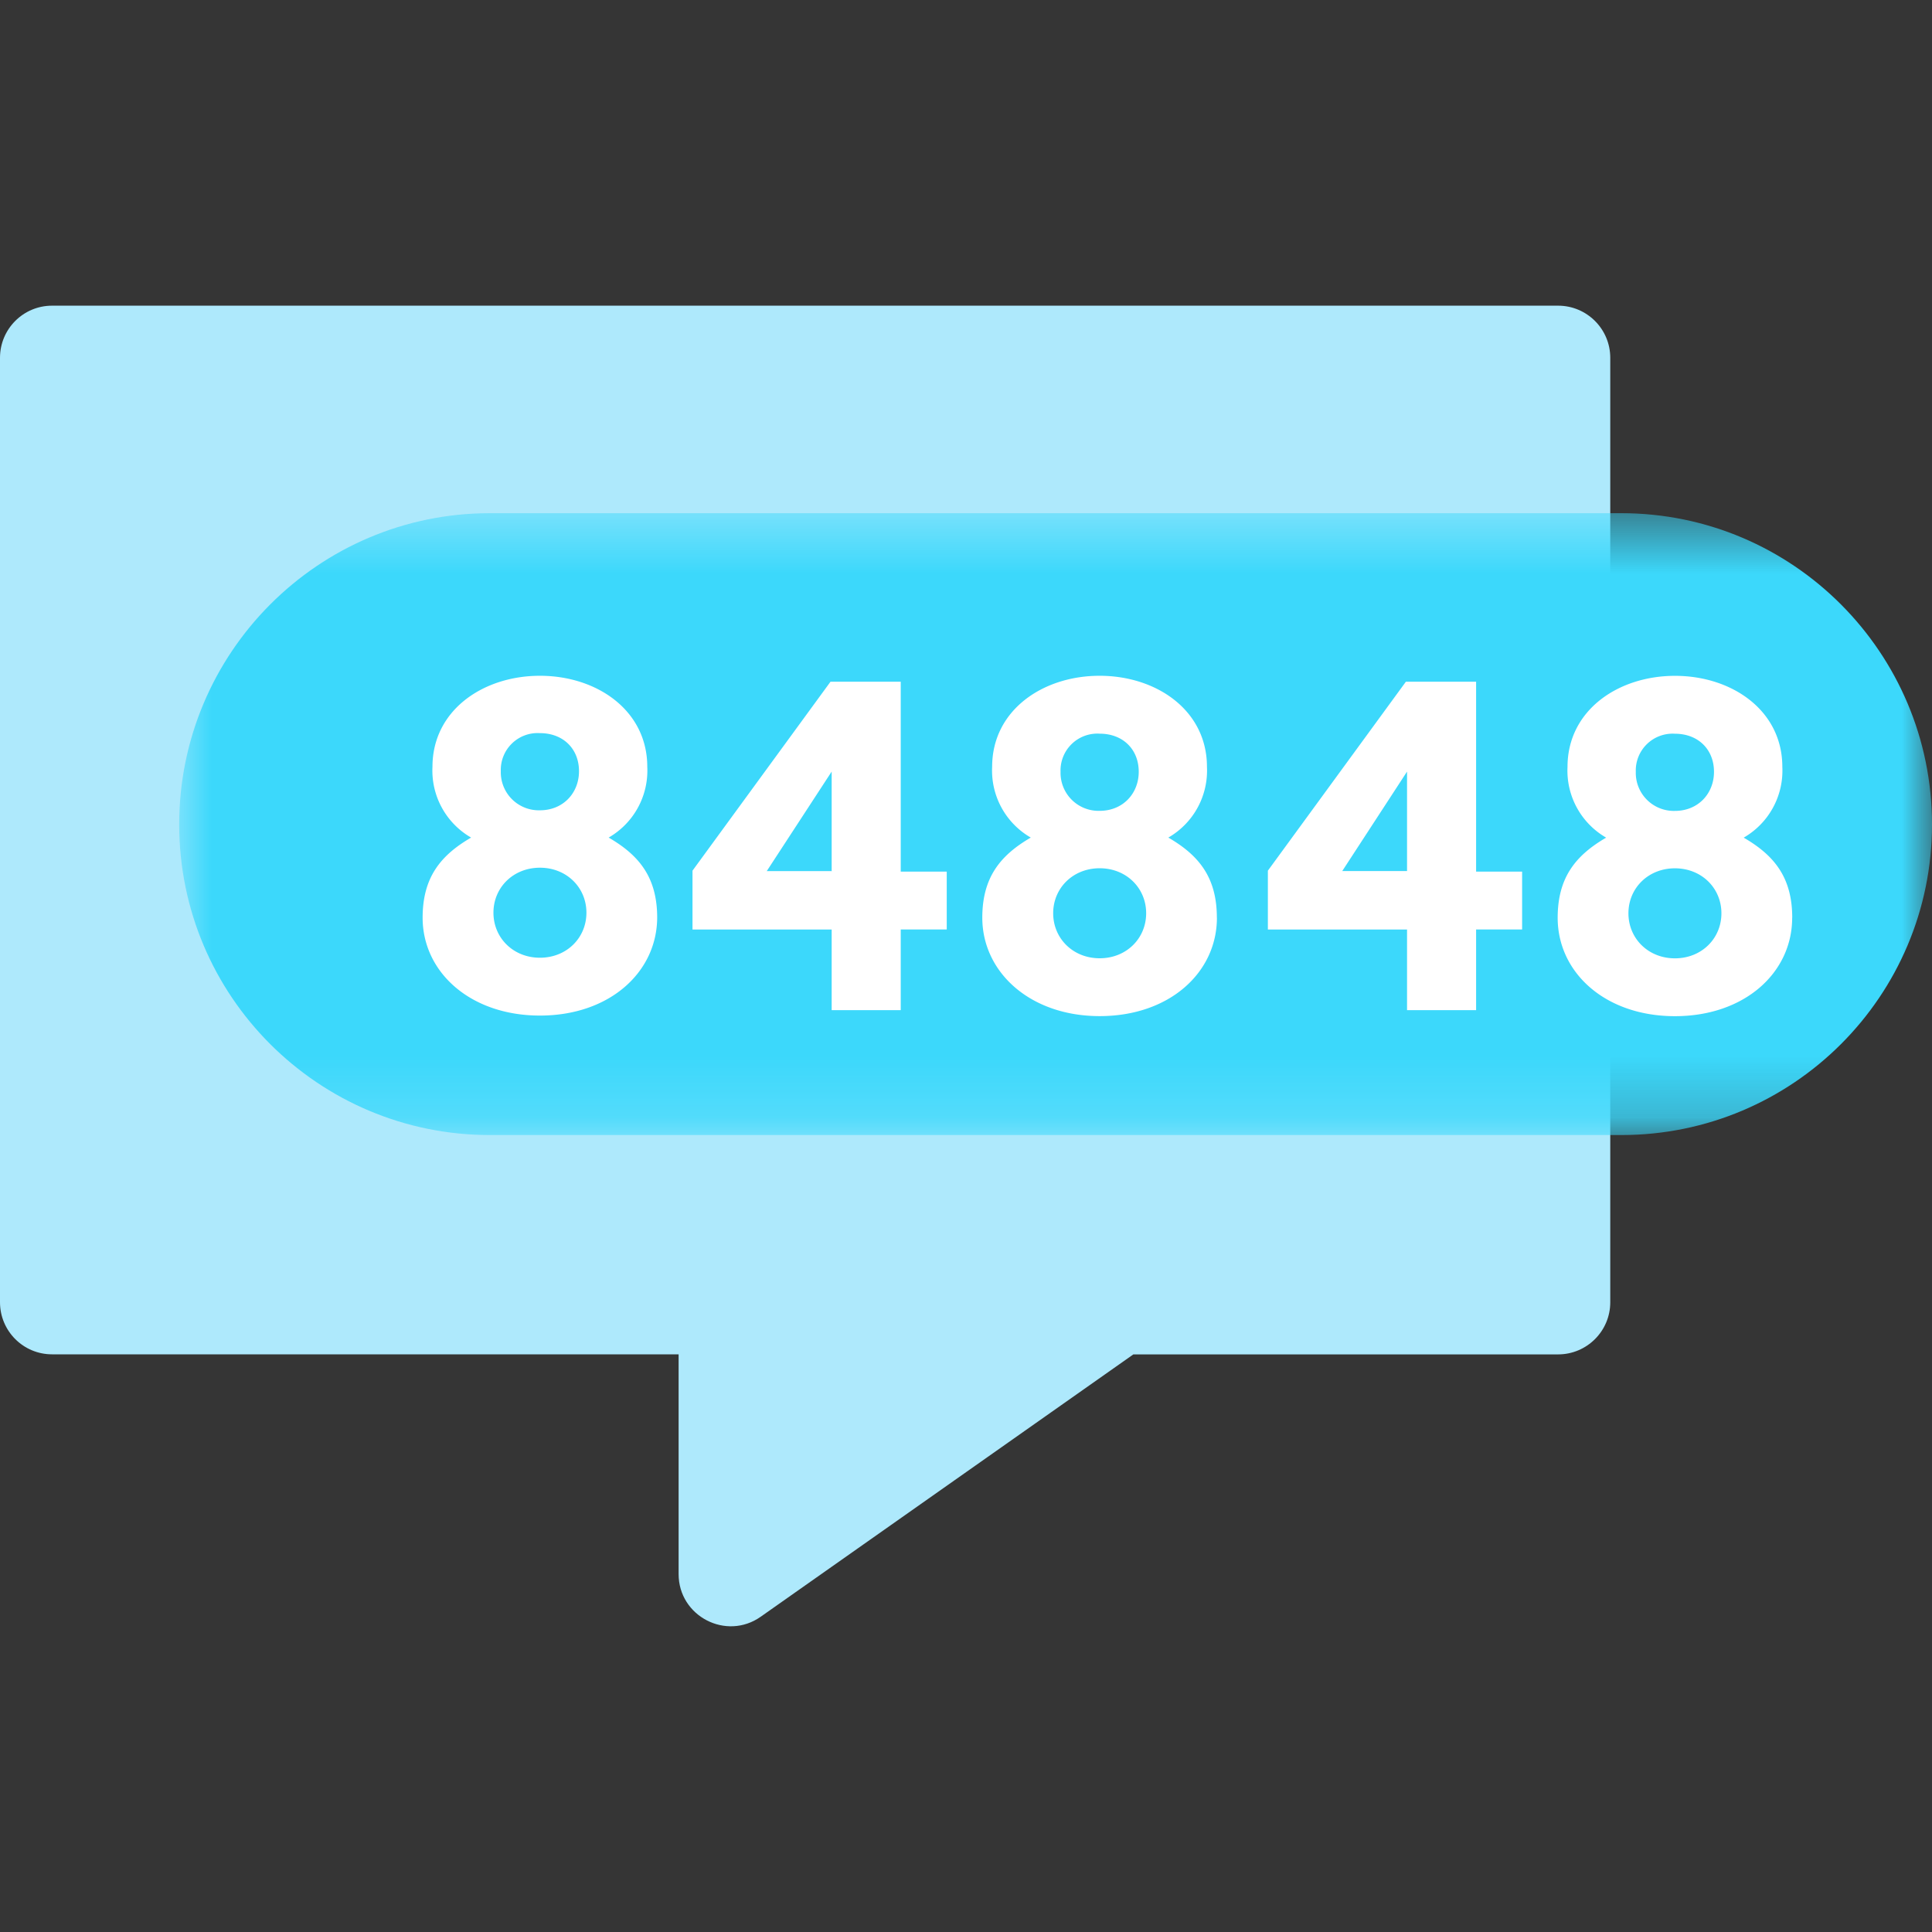 <svg xmlns="http://www.w3.org/2000/svg" xmlns:xlink="http://www.w3.org/1999/xlink" width="32" height="32"><rect width="100%" height="100%" fill="#333333" stroke="none"/><defs><path id="A" d="M.968.5H30V10.8H.968z"/></defs><g fill="none" fill-rule="evenodd"><path fill="#fff" fill-opacity=".01" d="M0 32h32V0H0z"/><path fill="#aee9fc" d="M.862 5.063h24.945c.477 0 .864.387.864.863V21.57c0 .476-.387.863-.864.863h-7.035L12.6 26.778c-.57.402-1.36-.007-1.36-.706v-3.64H.862c-.477 0-.862-.387-.862-.863V5.926c0-.476.385-.863.862-.863"/><g transform="translate(2 8)"><mask id="B" fill="#fff"><use xlink:href="#A"/></mask><path fill="#3cd8fb" d="M6.114 10.8C3.272 10.8.968 8.497.968 5.655S3.272.5 6.114.5h18.74C27.697.5 30 2.814 30 5.655S27.697 10.8 24.855 10.8H6.114z" mask="url(#B)"/></g><path fill="#fff" d="M9.59 12.773c0-.37-.262-.63-.647-.63a.61.61 0 0 0-.648.631.63.63 0 0 0 .648.647c.385 0 .647-.287.647-.647m.123 2.343c0-.417-.328-.745-.77-.745s-.77.328-.77.745.328.746.77.746.77-.328.77-.746m1.172.074c0 .91-.787 1.63-1.942 1.63S7 16.1 7 15.2c0-.664.295-1.032.803-1.327a1.28 1.28 0 0 1-.64-1.172c0-.935.836-1.508 1.78-1.508s1.778.573 1.778 1.508a1.28 1.28 0 0 1-.64 1.172c.51.295.804.663.804 1.327m2.89-.762V12.78L12.7 14.428h1.073zm0 2.294v-1.336H11.47v-.975l2.286-3.13h1.163v3.146h.762v.958h-.762v1.336h-1.147zm9.53-2.294V12.78l-1.073 1.647h1.073zm0 2.294v-1.336H21v-.975l2.286-3.13h1.163v3.146h.762v.958h-.762v1.336h-1.147zm-4.444-3.95c0-.37-.262-.63-.647-.63a.61.61 0 0 0-.648.631.63.63 0 0 0 .648.647c.385 0 .647-.287.647-.647m.123 2.343c0-.417-.328-.745-.77-.745s-.77.328-.77.745.328.746.77.746.77-.328.77-.746m1.172.074c0 .91-.787 1.63-1.942 1.63S16.27 16.1 16.27 15.2c0-.664.295-1.032.803-1.327a1.28 1.28 0 0 1-.64-1.172c0-.935.836-1.508 1.78-1.508s1.778.573 1.778 1.508a1.28 1.28 0 0 1-.64 1.172c.51.295.804.663.804 1.327m8.234-2.417c0-.37-.262-.63-.647-.63a.61.61 0 0 0-.648.631.63.63 0 0 0 .648.647c.385 0 .647-.287.647-.647m.123 2.343c0-.417-.328-.745-.77-.745s-.77.328-.77.745.328.746.77.746.77-.328.77-.746m1.172.074c0 .91-.787 1.63-1.942 1.63s-1.942-.722-1.942-1.63c0-.664.295-1.032.803-1.327a1.28 1.28 0 0 1-.64-1.172c0-.935.836-1.508 1.78-1.508s1.778.573 1.778 1.508a1.28 1.28 0 0 1-.64 1.172c.51.295.804.663.804 1.327"/></g></svg>